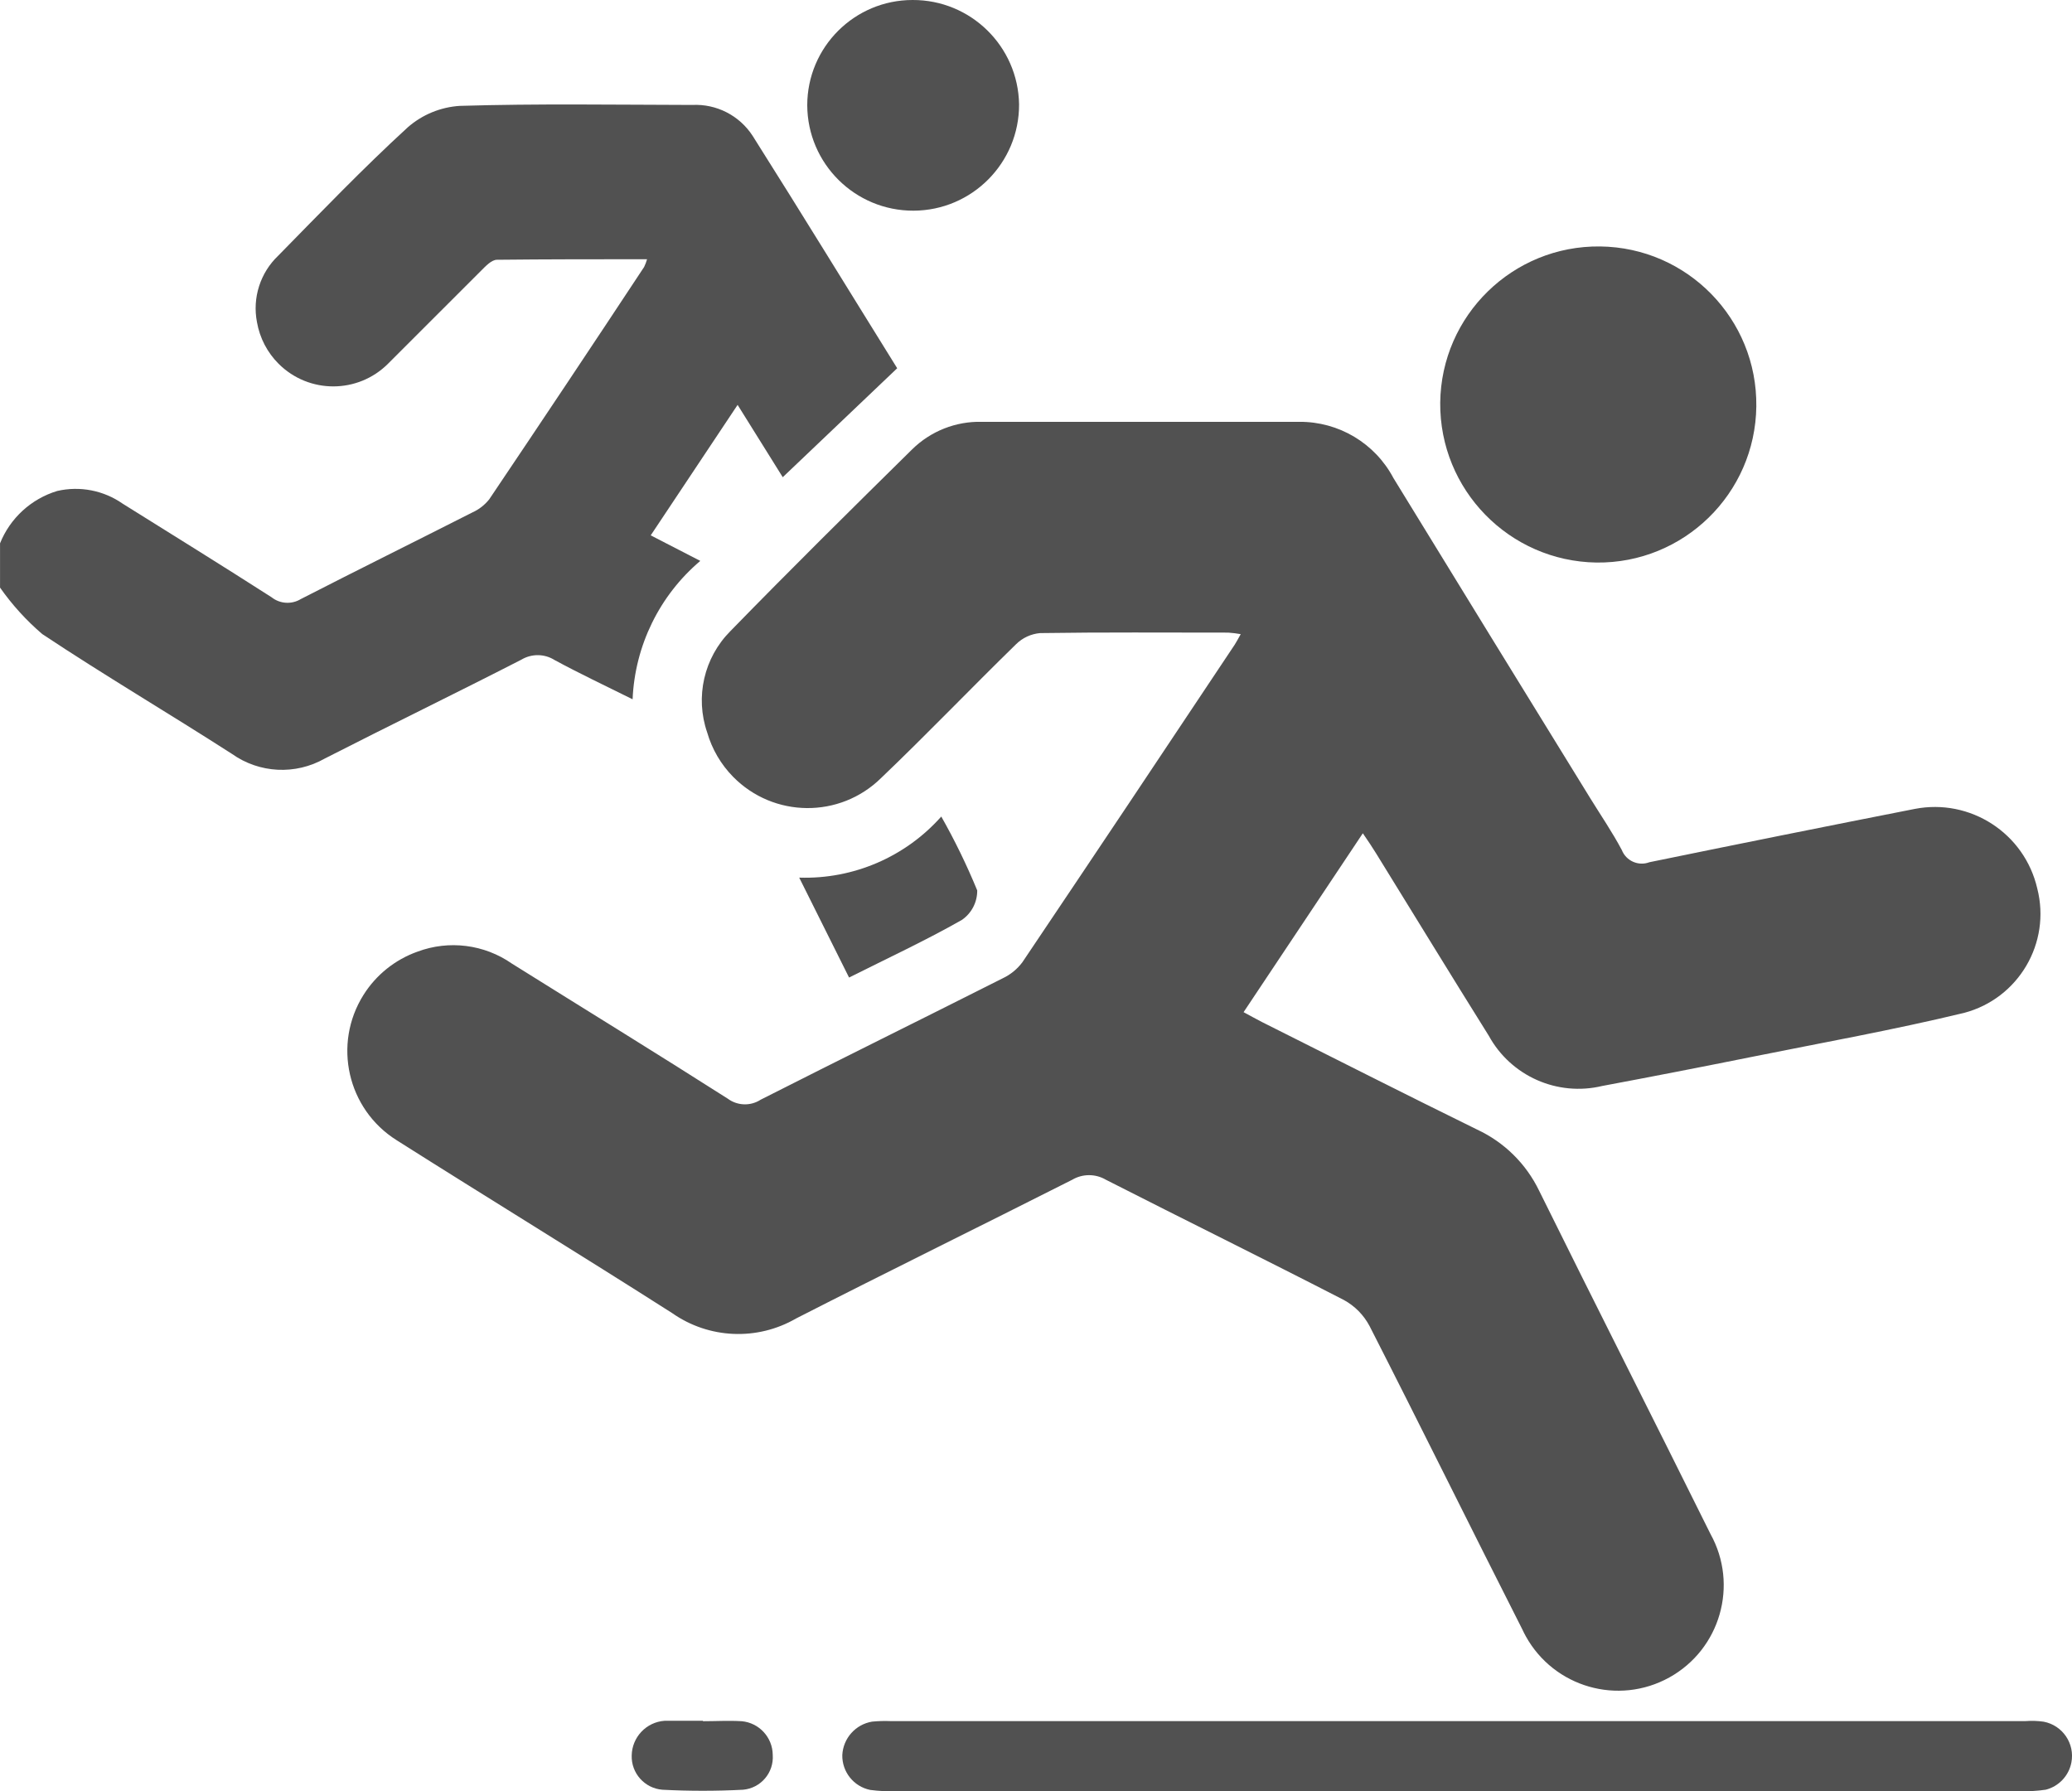 <?xml version="1.0" encoding="UTF-8"?>
<svg id="Layer_2" data-name="Layer 2" xmlns="http://www.w3.org/2000/svg" viewBox="0 0 738.99 638.88">
  <defs>
    <style>
      .cls-1 {
        fill: #515151;
        stroke-width: 0px;
      }
    </style>
  </defs>
  <g id="Layer_1-2" data-name="Layer 1">
    <g>
      <path id="Path_4202" data-name="Path 4202" class="cls-1" d="M0,193.81c3.61-9.01,11.12-15.89,20.41-18.7,8.07-1.86,16.55-.21,23.34,4.53,17.68,11.05,35.52,22.1,53.09,33.37,3.01,2.39,7.19,2.65,10.47.64,20.3-10.41,40.74-20.52,61.1-30.85,2.38-1.06,4.46-2.68,6.08-4.72,18.52-27.51,36.94-55.13,55.24-82.86.43-.89.78-1.81,1.05-2.76-18.17,0-35.91,0-53.53.19-1.93,0-4.03,2.26-5.66,3.89-11.05,11.05-22.1,22.1-33.15,33.14-10.76,10.81-28.25,10.85-39.06.08-4.05-4.03-6.75-9.23-7.73-14.86-1.69-8.7,1.19-17.66,7.62-23.75,15.16-15.44,30.19-31.1,46.13-45.71,5.19-4.55,11.73-7.25,18.62-7.68,27.62-.83,55.24-.39,82.86-.33,8.65-.44,16.87,3.77,21.57,11.05,17.57,27.79,34.72,55.82,51.54,82.86l-40.82,38.86-16.1-25.8-30.99,46.54,17.68,9.11c-14.58,12.36-23.33,30.26-24.14,49.36-10-4.97-19.03-9.23-27.79-13.98-3.62-2.3-8.23-2.35-11.91-.14-23.26,11.93-46.79,23.34-70.07,35.24-10.43,5.94-23.36,5.3-33.15-1.66-22.43-14.42-45.44-27.98-67.64-42.73-5.69-4.87-10.75-10.44-15.05-16.57v-15.77Z"/>
      <path id="Path_4203" data-name="Path 4203" class="cls-1" d="M486.12,297.11l-42.59,63.89c2.49,1.33,4.53,2.49,6.6,3.54,25.55,12.82,51.04,25.74,76.7,38.34,9.66,4.5,17.47,12.2,22.1,21.79,20.22,40.91,40.85,81.56,61.12,122.44,10.08,18.19,3.51,41.1-14.68,51.18-18.19,10.08-41.1,3.51-51.18-14.68-.46-.83-.89-1.69-1.29-2.55-18.23-35.91-36.1-72.17-54.44-108.11-2.07-3.92-5.25-7.15-9.14-9.28-28.17-14.5-56.62-28.5-84.88-42.89-3.72-2.19-8.33-2.19-12.04,0-32.76,16.57-65.76,32.76-98.47,49.47-13.85,8.02-31.09,7.28-44.19-1.91-32.62-20.8-65.63-40.99-98.3-61.68-17.57-11.06-22.84-34.27-11.78-51.84,4.5-7.14,11.26-12.56,19.21-15.39,11.25-4.21,23.85-2.62,33.7,4.25,25.66,16.05,51.46,31.9,76.98,48.17,3.46,2.57,8.16,2.71,11.77.36,28.7-14.56,57.56-28.78,86.29-43.28,2.78-1.31,5.2-3.28,7.04-5.75,25.34-37.69,50.57-75.44,75.71-113.24.64-.97,1.16-2.02,2.15-3.76-1.47-.27-2.96-.45-4.45-.55-22.37,0-44.75-.17-67.12.17-3.22.29-6.23,1.68-8.54,3.95-16.19,15.8-31.82,32.15-48.17,47.76-14.7,14.45-38.32,14.24-52.77-.46-4.34-4.42-7.52-9.85-9.24-15.81-4.37-12.65-1.15-26.68,8.29-36.16,21.32-21.88,43.03-43.36,64.8-64.8,6.61-6.51,15.58-10.06,24.86-9.83h113.24c14.05-.1,26.99,7.63,33.56,20.05,23.35,38.1,46.75,76.17,70.21,114.21,3.78,6.13,7.87,12.1,11.24,18.45,1.54,3.91,5.93,5.85,9.86,4.36,31.49-6.46,63.01-12.8,94.57-19,19.85-3.88,39.2,8.66,43.75,28.37,4.96,19.44-6.68,39.23-26.07,44.36-25.16,6.08-50.71,10.66-76.09,15.77-17.64,3.55-35.3,6.99-52.98,10.3-16,3.84-32.59-3.5-40.49-17.93-13.51-21.6-26.79-43.34-40.16-64.99-1.35-2.18-2.76-4.31-4.81-7.29"/>
      <path id="Path_4204" data-name="Path 4204" class="cls-1" d="M520.4,638.84h-200.69c-3.13.12-6.26-.03-9.36-.44-5.87-1.21-10.05-6.43-9.94-12.43.3-5.98,4.72-10.95,10.63-11.93,2.16-.21,4.33-.28,6.49-.19h404.89c2.16-.16,4.34-.09,6.49.22,6.74,1.3,11.16,7.81,9.86,14.55-.91,4.73-4.47,8.51-9.14,9.7-3.09.46-6.22.63-9.34.5h-199.92"/>
      <path id="Path_4205" data-name="Path 4205" class="cls-1" d="M513.66,143.6c.37-31.13,25.9-56.07,57.04-55.7,31.13.37,56.07,25.9,55.7,57.04-.37,31.13-25.9,56.07-57.03,55.7-31.09-.47-55.97-25.94-55.71-57.04"/>
      <path id="Path_4206" data-name="Path 4206" class="cls-1" d="M325.48,0c20.71-.08,37.63,16.5,37.98,37.2.09,20.86-16.75,37.85-37.61,37.94-20.86.09-37.85-16.74-37.94-37.61h0C287.93,16.8,304.75,0,325.48,0"/>
      <path id="Path_4207" data-name="Path 4207" class="cls-1" d="M285.16,313.02c19.25.59,37.76-7.39,50.55-21.79,4.82,8.5,9.1,17.31,12.82,26.35.04,4.22-2.03,8.18-5.52,10.55-12.84,7.29-26.3,13.56-40.19,20.52l-17.76-35.6"/>
      <path id="Path_4208" data-name="Path 4208" class="cls-1" d="M250.74,613.89c4.56,0,9.14-.28,13.81,0,6.22.58,10.99,5.77,11.05,12.01.46,6.34-4.25,11.87-10.58,12.43-9.6.5-19.21.5-28.81,0-6.31-.53-11.11-5.9-10.91-12.24.13-6.52,5.2-11.88,11.71-12.35h13.7l.03.14Z"/>
    </g>
  </g>
</svg>
